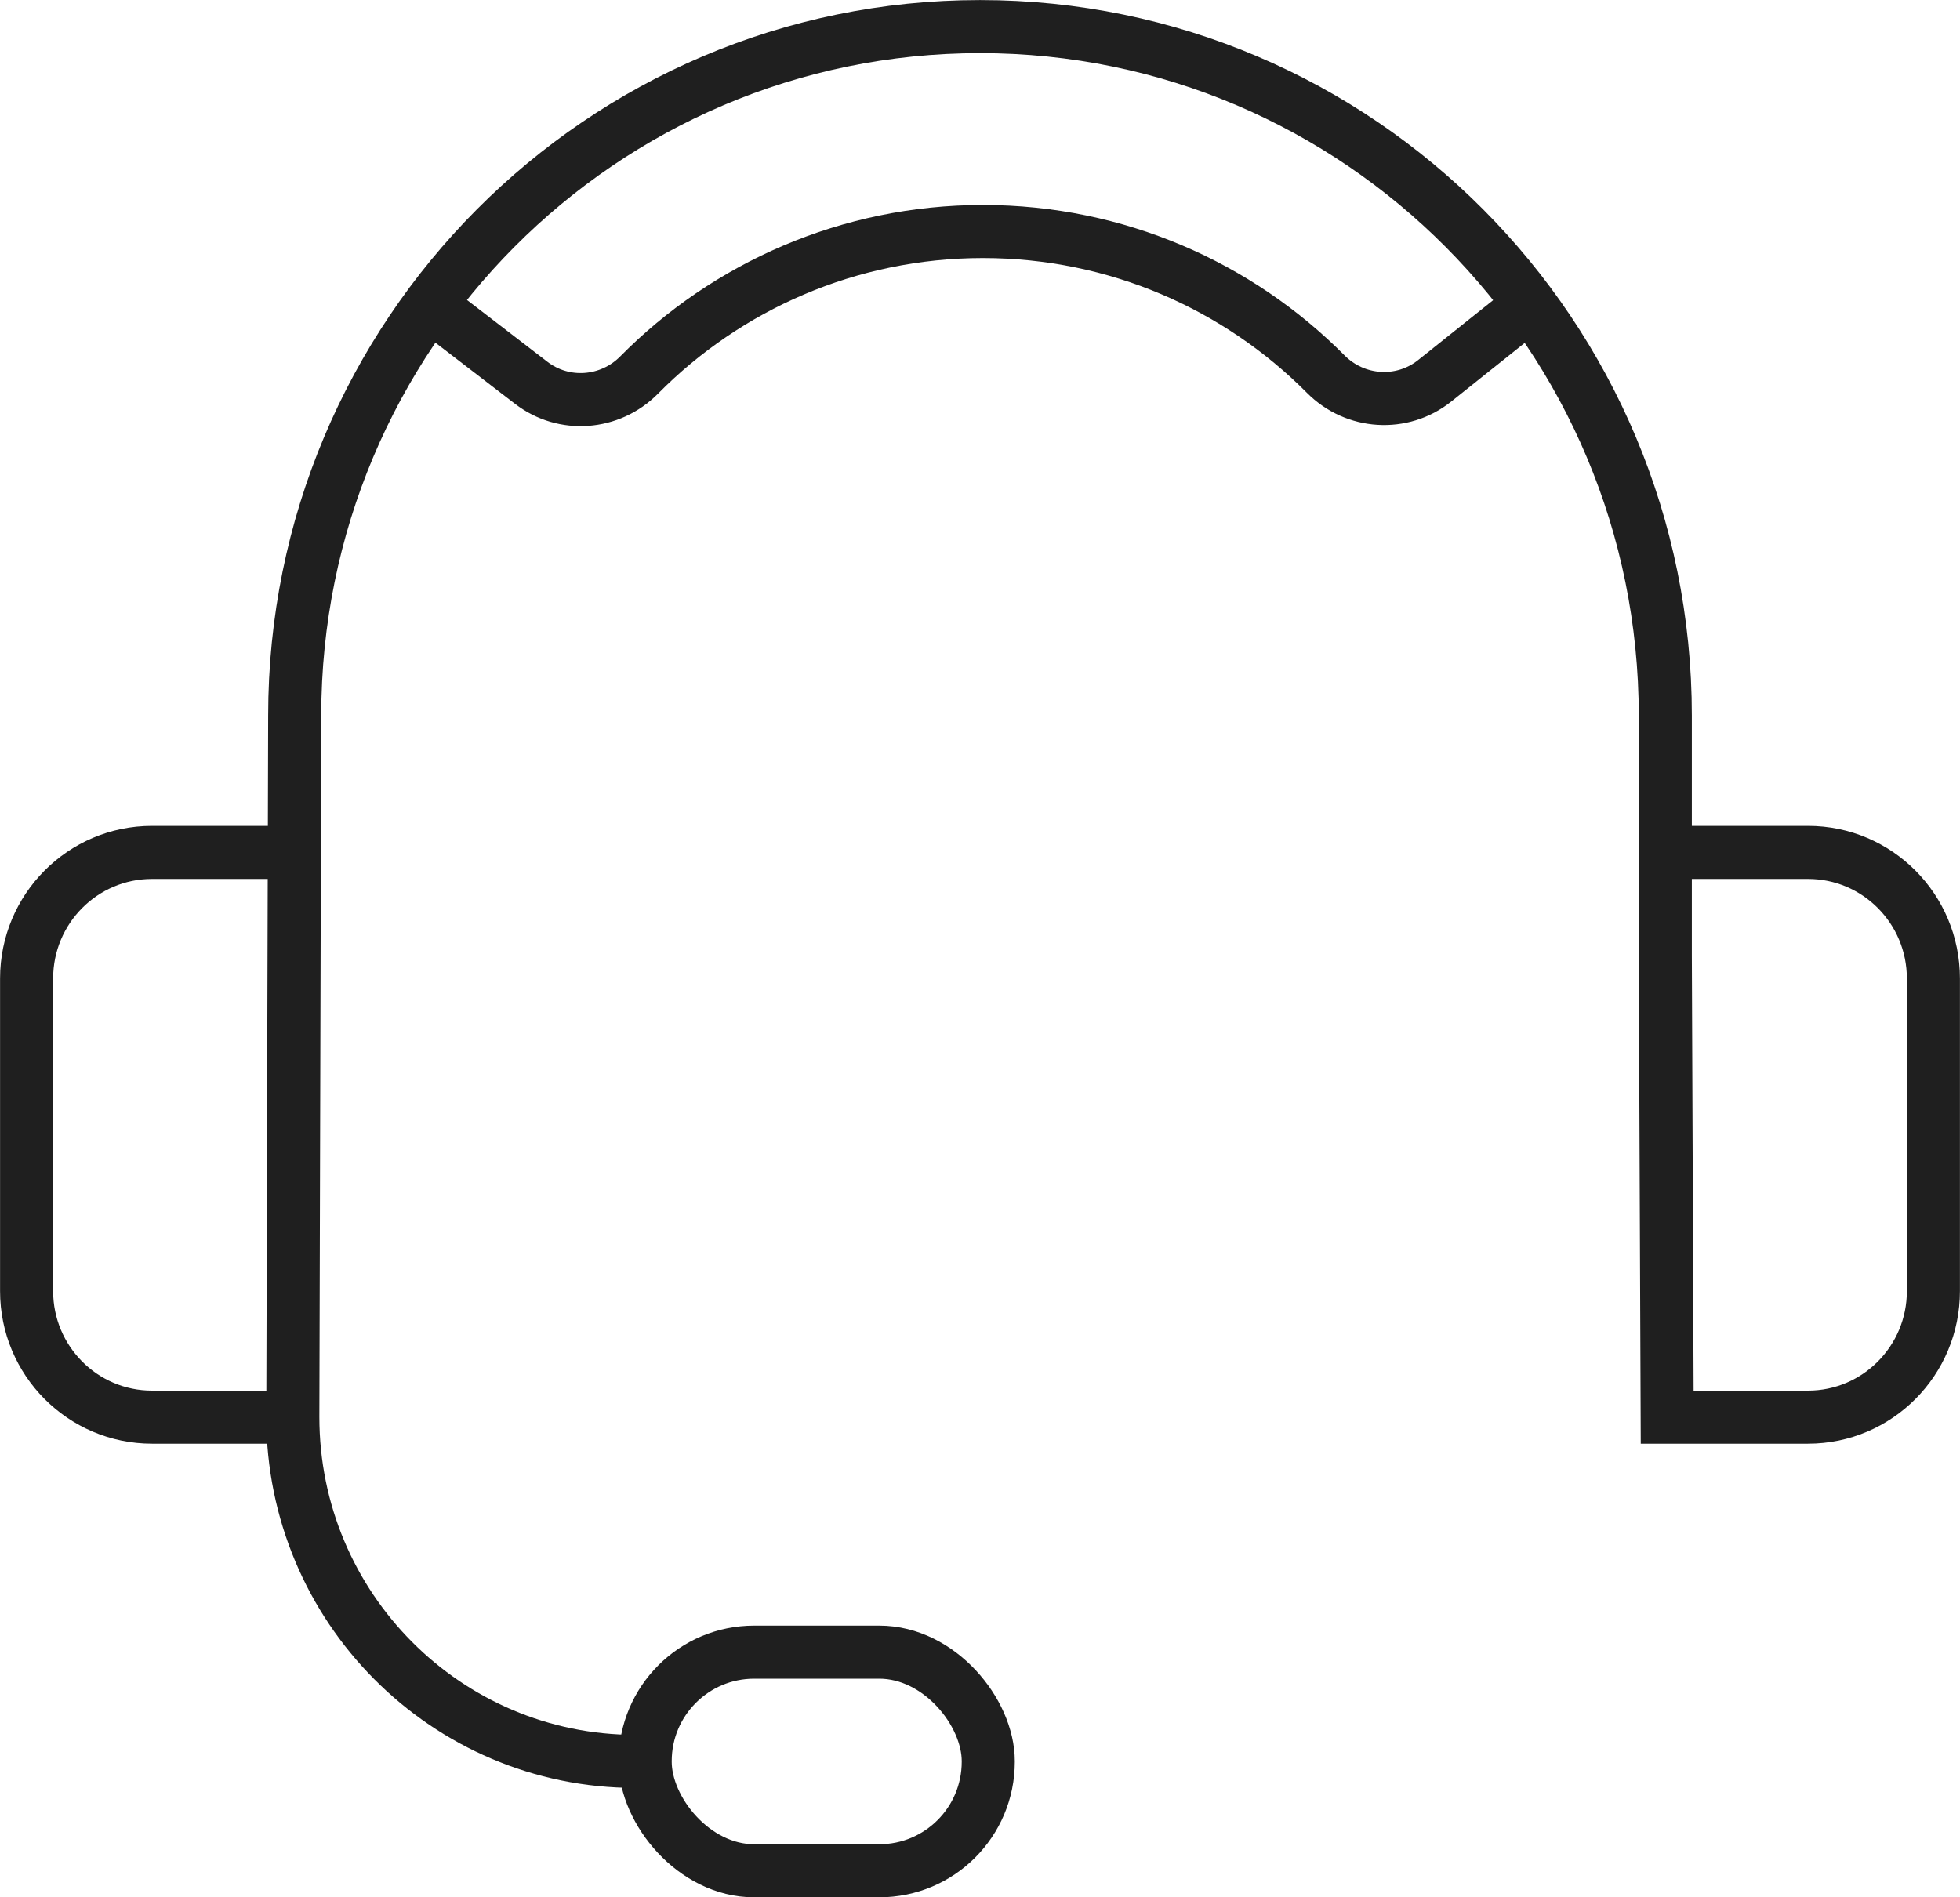 <?xml version="1.0" encoding="UTF-8"?>
<svg id="Layer_2" data-name="Layer 2" xmlns="http://www.w3.org/2000/svg" viewBox="0 0 145.85 141.21">
  <defs>
    <style>
      .cls-1 {
        fill: none;
        stroke: #1f1f1f;
        stroke-miterlimit: 10;
        stroke-width: 3.95px;
      }
    </style>
  </defs>
  <g id="_àð_1" data-name="˜àð_1">
    <g>
      <g>
        <path class="cls-1" d="m47.28,131.09c-14.08,0-25.49-11.47-25.49-25.63h0l.14-52.21C21.93,24.93,44.76,1.98,72.93,1.98s50.99,22.96,50.99,51.28v17.89l.14,34.32h10.48c5.15,0,9.33-4.2,9.33-9.38v-23.27c0-5.18-4.18-9.38-9.33-9.38h-10.48"/>
        <path class="cls-1" d="m21.79,105.47h-10.48c-5.15,0-9.33-4.2-9.33-9.38v-23.27c0-5.18,4.18-9.38,9.33-9.38h10.48"/>
        <rect class="cls-1" x="48.01" y="122.96" width="25.53" height="16.27" rx="8.11" ry="8.11" transform="translate(121.55 262.19) rotate(180)"/>
      </g>
      <path class="cls-1" d="m113.85,22.68l-7.09,5.66c-2.43,1.94-5.92,1.71-8.11-.5-6.51-6.55-15.54-10.61-25.51-10.61s-19.07,4.09-25.59,10.69c-2.16,2.18-5.59,2.44-8.02.57l-7.56-5.81"/>
    </g>
  </g>
</svg>